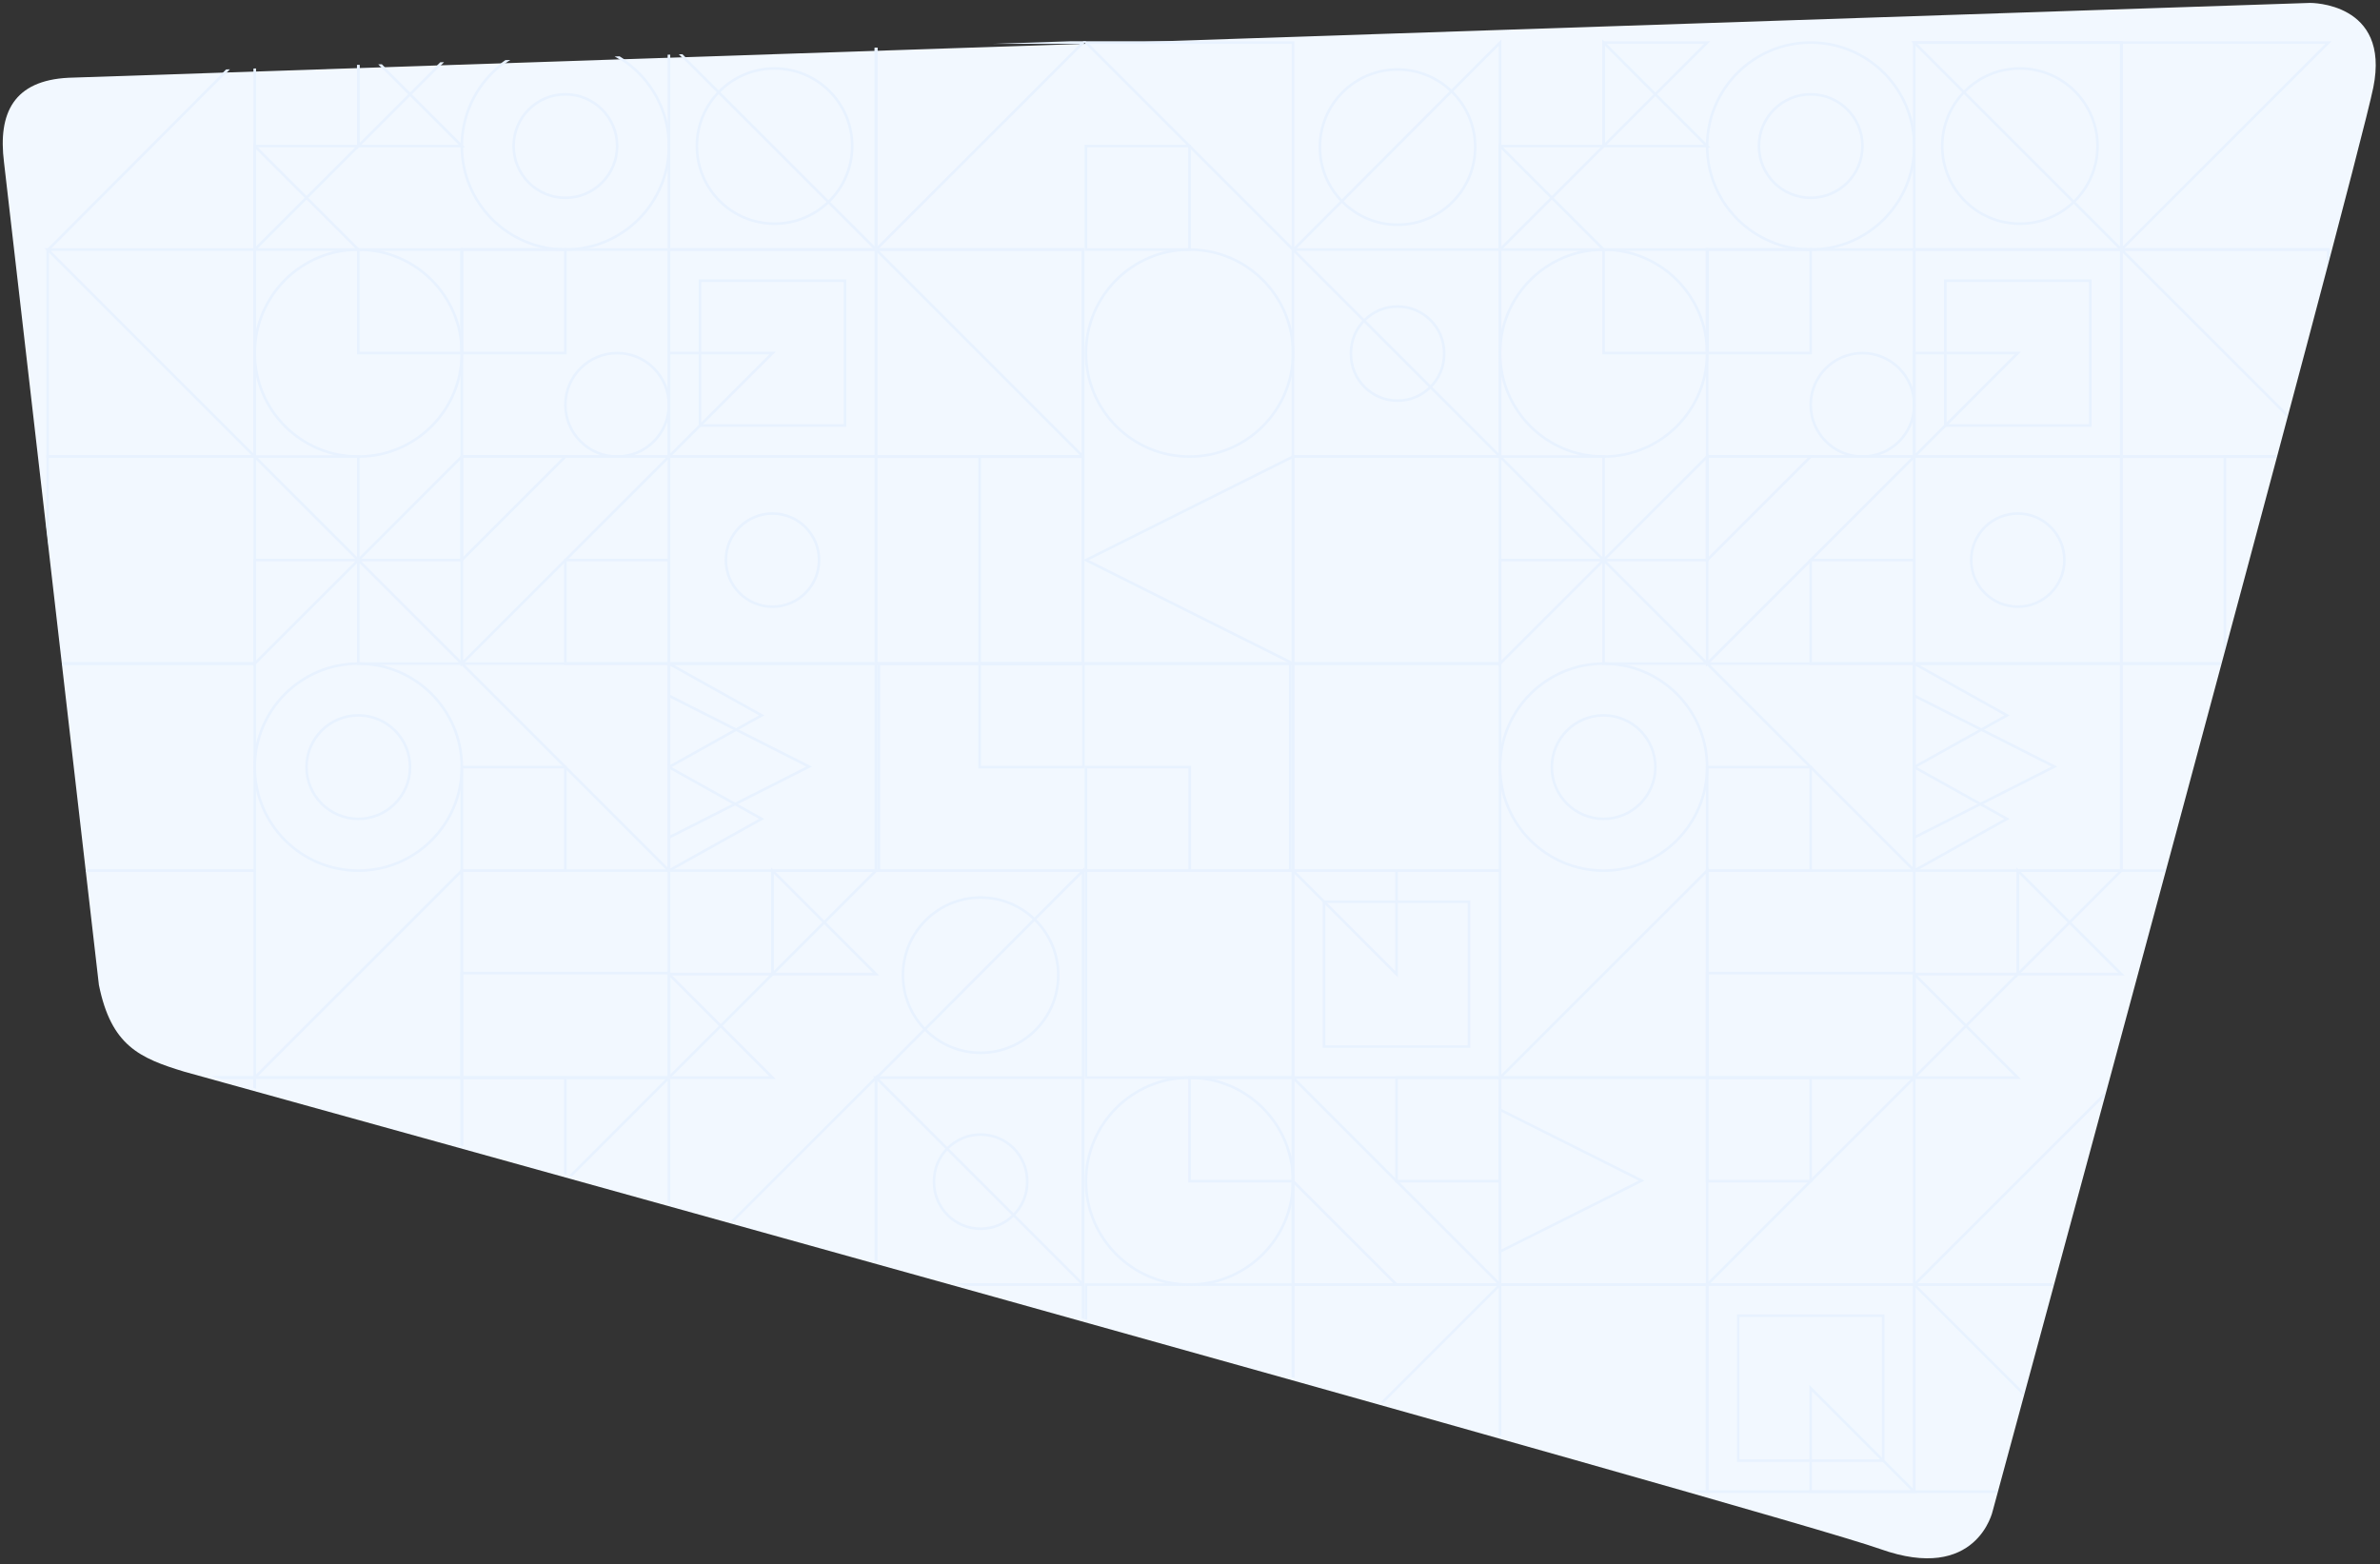<?xml version="1.0" encoding="UTF-8" standalone="no"?>
<!DOCTYPE svg PUBLIC "-//W3C//DTD SVG 1.1//EN" "http://www.w3.org/Graphics/SVG/1.1/DTD/svg11.dtd">
<svg width="100%" height="100%" viewBox="0 0 1561 1026" version="1.1" xmlns="http://www.w3.org/2000/svg" xmlns:xlink="http://www.w3.org/1999/xlink" xml:space="preserve" xmlns:serif="http://www.serif.com/" style="fill-rule:evenodd;clip-rule:evenodd;">
    <rect x="0" y="0" width="1561" height="1026" fill="#333333" stroke="none"/>
    <g transform="matrix(1,0,0,1,667,-0)">
        <path d="M-622,51L848.087,1.914C848.087,1.914 900.96,1.265 889.607,57.382C878.254,113.499 640,991 640,991C640,991 629.698,1038.79 566,1016C502.302,993.207 -546,703 -546,703C-575.42,694.083 -594.048,685.979 -602.134,646.062L-664.37,106.46C-668.441,74.024 -657.931,52.767 -622,51Z" style="fill:rgb(242,248,255);"/>
    </g>
    <g transform="matrix(1,0,0,1,0,-2)">
        <g>
            <g>
                <clipPath id="_clip1">
                    <path d="M45.001,51L1515.09,1.914C1515.09,1.914 1567.96,1.265 1556.61,57.382C1545.25,113.499 1307,990.997 1307,990.997C1307,990.997 1296.7,1038.79 1233,1016C1169.3,993.204 121.001,702.998 121.001,702.998C91.581,694.081 72.953,685.977 64.867,646.06L2.631,106.46C-1.44,74.024 9.07,52.767 45.001,51Z"/>
                </clipPath>
                <g clip-path="url(#_clip1)">
                    <g transform="matrix(0.856,0,0,0.856,731.613,48.747)">
                        <g>
                            <g>
                                <g>
                                    <g transform="matrix(-3.82857e-16,-1,1,-3.82857e-16,-793.74,1383.1)">
                                        <rect x="294.68" y="1088.42" width="158.63" height="158.679" style="fill:none;stroke:rgb(232,242,255);stroke-width:2px;"/>
                                    </g>
                                    <path d="M791.342,692.64C791.342,659.787 817.983,633.154 850.847,633.154C883.71,633.154 910.351,659.787 910.351,692.64C910.351,725.494 883.71,752.126 850.847,752.126C817.983,752.126 791.342,725.494 791.342,692.64Z" style="fill:none;stroke:rgb(232,242,255);stroke-width:2px;"/>
                                    <path d="M770.715,929.789L770.715,771.653L929.394,612.529L929.394,929.789L770.715,929.789Z" style="fill:none;stroke:rgb(232,242,255);stroke-width:2px;"/>
                                    <path d="M770.715,771.161L929.394,929.791L929.394,771.161L770.715,771.161Z" style="fill:none;stroke:rgb(232,242,255);stroke-width:2px;"/>
                                    <path d="M815.145,851.27L815.145,850.476C815.145,830.764 831.129,814.785 850.847,814.785C870.566,814.785 886.55,830.764 886.55,850.476L886.55,851.27C886.55,870.982 870.566,886.961 850.847,886.961C831.129,886.961 815.145,870.982 815.145,851.27Z" style="fill:none;stroke:rgb(232,242,255);stroke-width:2px;"/>
                                    <path d="M156.631,58.116C156.631,25.262 183.272,-1.37 216.136,-1.37C248.999,-1.37 275.64,25.262 275.64,58.116C275.64,90.969 248.999,117.602 216.136,117.602C183.272,117.602 156.631,90.969 156.631,58.116Z" style="fill:none;stroke:rgb(232,242,255);stroke-width:2px;"/>
                                    <path d="M136,295.27L136,137.134L294.679,-21.991L294.679,295.27L136,295.27Z" style="fill:none;stroke:rgb(232,242,255);stroke-width:2px;"/>
                                    <path d="M136,136.634L294.679,295.264L294.679,136.634L136,136.634Z" style="fill:none;stroke:rgb(232,242,255);stroke-width:2px;"/>
                                    <path d="M180.432,216.737L180.432,215.944C180.432,196.232 196.416,180.252 216.135,180.252C235.853,180.252 251.837,196.232 251.837,215.944L251.837,216.737C251.837,236.449 235.853,252.429 216.134,252.429C196.416,252.429 180.432,236.449 180.432,216.737Z" style="fill:none;stroke:rgb(232,242,255);stroke-width:2px;"/>
                                    <g transform="matrix(-3.82857e-16,-1,1,-3.82857e-16,158.192,1383.25)">
                                        <rect x="770.719" y="612.527" width="158.63" height="317.359" style="fill:none;stroke:rgb(232,242,255);stroke-width:2px;"/>
                                    </g>
                                    <g transform="matrix(-3.82857e-16,-1,1,-3.82857e-16,316.843,1383.28)">
                                        <rect x="850.059" y="533.216" width="79.315" height="79.539" style="fill:none;stroke:rgb(232,242,255);stroke-width:2px;"/>
                                    </g>
                                    <g transform="matrix(-3.82857e-16,-1,1,-3.82857e-16,-317.701,1859.14)">
                                        <rect x="770.719" y="1088.42" width="158.63" height="158.679" style="fill:none;stroke:rgb(232,242,255);stroke-width:2px;"/>
                                    </g>
                                    <g transform="matrix(-3.82857e-16,-1,1,-3.82857e-16,-317.897,589.897)">
                                        <rect x="136" y="453.897" width="158.63" height="158.679" style="fill:none;stroke:rgb(232,242,255);stroke-width:2px;"/>
                                    </g>
                                    <g transform="matrix(-1,7.65714e-16,-7.65714e-16,-1,1858.8,907.794)">
                                        <rect x="929.399" y="453.897" width="158.679" height="158.63" style="fill:none;stroke:rgb(232,242,255);stroke-width:2px;"/>
                                    </g>
                                    <g transform="matrix(-1,7.65714e-16,-7.65714e-16,-1,1858.8,907.794)">
                                        <rect x="929.399" y="453.897" width="79.34" height="158.63" style="fill:none;stroke:rgb(232,242,255);stroke-width:2px;"/>
                                    </g>
                                    <g transform="matrix(-3.82857e-16,-1,1,-3.82857e-16,-476.529,748.529)">
                                        <rect x="136" y="612.529" width="158.63" height="158.679" style="fill:none;stroke:rgb(232,242,255);stroke-width:2px;"/>
                                    </g>
                                    <g transform="matrix(-3.82857e-16,-1,1,-3.82857e-16,475.444,1065.99)">
                                        <rect x="770.715" y="295.271" width="158.63" height="158.679" style="fill:none;stroke:rgb(232,242,255);stroke-width:2px;"/>
                                    </g>
                                    <path d="M770.715,136.635L929.394,295.265L929.394,136.635L770.715,136.635Z" style="fill:none;stroke:rgb(232,242,255);stroke-width:2px;"/>
                                    <g transform="matrix(-3.82857e-16,-1,1,-3.82857e-16,-317.798,1224.52)">
                                        <rect x="453.359" y="771.157" width="158.63" height="158.679" style="fill:none;stroke:rgb(232,242,255);stroke-width:2px;"/>
                                    </g>
                                    <g transform="matrix(-3.82857e-16,-1,1,-3.82857e-16,-317.798,1224.52)">
                                        <rect x="453.359" y="771.157" width="80.108" height="158.679" style="fill:none;stroke:rgb(232,242,255);stroke-width:2px;"/>
                                    </g>
                                    <g transform="matrix(-3.82857e-16,-1,1,-3.82857e-16,158.089,748.629)">
                                        <rect x="453.359" y="295.27" width="158.63" height="158.679" style="fill:none;stroke:rgb(232,242,255);stroke-width:2px;"/>
                                    </g>
                                    <path d="M532.699,255.613C532.699,233.71 550.46,215.955 572.369,215.955C594.278,215.955 612.039,233.71 612.039,255.612C612.039,277.515 594.278,295.27 572.369,295.27C550.46,295.27 532.699,277.515 532.699,255.613Z" style="fill:none;stroke:rgb(232,242,255);stroke-width:2px;"/>
                                    <g transform="matrix(-3.82857e-16,-1,1,-3.82857e-16,237.405,669.313)">
                                        <rect x="453.359" y="215.954" width="79.315" height="79.34" style="fill:none;stroke:rgb(232,242,255);stroke-width:2px;"/>
                                    </g>
                                    <g transform="matrix(-3.82857e-16,-1,1,-3.82857e-16,158.142,1065.94)">
                                        <rect x="612.039" y="453.897" width="158.63" height="158.679" style="fill:none;stroke:rgb(232,242,255);stroke-width:2px;"/>
                                    </g>
                                    <path d="M655.674,374.586C655.674,354.874 671.659,338.894 691.377,338.894C711.095,338.894 727.08,354.874 727.08,374.586C727.08,394.298 711.095,410.278 691.377,410.278C671.659,410.278 655.674,394.298 655.674,374.586Z" style="fill:none;stroke:rgb(232,242,255);stroke-width:2px;"/>
                                    <g transform="matrix(-3.82857e-16,-1,1,-3.82857e-16,316.771,907.311)">
                                        <rect x="612.041" y="295.27" width="158.63" height="158.679" style="fill:none;stroke:rgb(232,242,255);stroke-width:2px;"/>
                                    </g>
                                    <g transform="matrix(-3.82857e-16,-1,1,-3.82857e-16,364.365,907.315)">
                                        <rect x="635.84" y="271.475" width="111.041" height="111.076" style="fill:none;stroke:rgb(232,242,255);stroke-width:2px;"/>
                                    </g>
                                    <path d="M691.379,215.951L612.039,295.266L612.039,215.951L691.379,215.951Z" style="fill:none;stroke:rgb(232,242,255);stroke-width:2px;"/>
                                    <g transform="matrix(-1,7.65714e-16,-7.65714e-16,-1,1224.07,2176.84)">
                                        <rect x="612.037" y="1088.42" width="158.679" height="158.63" style="fill:none;stroke:rgb(232,242,255);stroke-width:2px;"/>
                                    </g>
                                    <g transform="matrix(-1,7.65714e-16,-7.65714e-16,-1,1176.48,2129.24)">
                                        <rect x="588.238" y="1064.62" width="111.076" height="111.041" style="fill:none;stroke:rgb(232,242,255);stroke-width:2px;"/>
                                    </g>
                                    <path d="M532.699,1009.1L612.039,1088.42L532.699,1088.42L532.699,1009.1Z" style="fill:none;stroke:rgb(232,242,255);stroke-width:2px;"/>
                                    <rect x="136.002" y="612.526" width="158.679" height="158.63" style="fill:none;stroke:rgb(232,242,255);stroke-width:2px;"/>
                                    <rect x="159.801" y="636.323" width="111.076" height="111.041" style="fill:none;stroke:rgb(232,242,255);stroke-width:2px;"/>
                                    <path d="M215.34,691.841L136,612.526L215.34,612.526L215.34,691.841Z" style="fill:none;stroke:rgb(232,242,255);stroke-width:2px;"/>
                                    <rect x="612.039" y="-21.987" width="158.679" height="158.63" style="fill:none;stroke:rgb(232,242,255);stroke-width:2px;"/>
                                    <path d="M770.719,136.645L612.039,-21.985L770.719,-21.985L770.719,136.645Z" style="fill:none;stroke:rgb(232,242,255);stroke-width:2px;"/>
                                    <path d="M692.966,-2.159C725.829,-2.159 752.471,24.474 752.471,57.327C752.471,90.18 725.829,116.813 692.966,116.813C660.102,116.813 633.461,90.18 633.461,57.327C633.461,24.474 660.102,-2.159 692.966,-2.159Z" style="fill:none;stroke:rgb(232,242,255);stroke-width:2px;"/>
                                    <rect x="612.039" y="929.787" width="158.679" height="158.633" style="fill:none;stroke:rgb(232,242,255);stroke-width:2px;"/>
                                    <path d="M612.039,929.786L770.718,1088.42L770.718,929.786L612.039,929.786Z" style="fill:none;stroke:rgb(232,242,255);stroke-width:2px;"/>
                                    <path d="M453.357,929.791L612.037,771.161L612.037,929.791L453.357,929.791Z" style="fill:none;stroke:rgb(232,242,255);stroke-width:2px;"/>
                                    <g transform="matrix(-3.82857e-16,-1,1,-3.82857e-16,-397.121,1303.84)">
                                        <rect x="453.357" y="850.478" width="79.315" height="79.34" style="fill:none;stroke:rgb(232,242,255);stroke-width:2px;"/>
                                    </g>
                                    <path d="M294.68,771.157L453.359,612.527L453.359,771.157L294.68,771.157Z" style="fill:none;stroke:rgb(232,242,255);stroke-width:2px;"/>
                                    <path d="M612.039,929.792L770.718,771.161L770.718,929.791L612.039,929.792Z" style="fill:none;stroke:rgb(232,242,255);stroke-width:2px;"/>
                                    <path d="M612.039,295.265L453.36,453.895L453.36,295.265L612.039,295.265Z" style="fill:none;stroke:rgb(232,242,255);stroke-width:2px;"/>
                                    <g transform="matrix(-3.82857e-16,-1,1,-3.82857e-16,78.804,986.598)">
                                        <rect x="532.701" y="453.897" width="79.315" height="79.34" style="fill:none;stroke:rgb(232,242,255);stroke-width:2px;"/>
                                    </g>
                                    <path d="M532.701,295.264L453.361,374.579L453.361,295.264L532.701,295.264Z" style="fill:none;stroke:rgb(232,242,255);stroke-width:2px;"/>
                                    <path d="M136,771.161L294.679,929.791L136,929.791L136,771.161Z" style="fill:none;stroke:rgb(232,242,255);stroke-width:2px;"/>
                                    <g transform="matrix(-1,7.65714e-16,-7.65714e-16,-1,589.36,1700.95)">
                                        <rect x="294.68" y="850.475" width="79.34" height="79.315" style="fill:none;stroke:rgb(232,242,255);stroke-width:2px;"/>
                                    </g>
                                    <path d="M136,850.475L215.34,929.79L136,929.79L136,850.475Z" style="fill:none;stroke:rgb(232,242,255);stroke-width:2px;"/>
                                    <path d="M453.359,453.902L612.039,612.532L612.039,453.902L453.359,453.902Z" style="fill:none;stroke:rgb(232,242,255);stroke-width:2px;"/>
                                    <g transform="matrix(-3.82857e-16,-1,1,-3.82857e-16,-159.172,1065.89)">
                                        <rect x="453.359" y="612.531" width="79.315" height="79.34" style="fill:none;stroke:rgb(232,242,255);stroke-width:2px;"/>
                                    </g>
                                    <path d="M929.396,-21.995L770.717,136.635L770.717,-21.995L929.396,-21.995Z" style="fill:none;stroke:rgb(232,242,255);stroke-width:2px;"/>
                                    <path d="M294.68,929.787L136,1088.42L136,929.787L294.68,929.787Z" style="fill:none;stroke:rgb(232,242,255);stroke-width:2px;"/>
                                    <g transform="matrix(-3.82857e-16,1,-1,-3.82857e-16,1224.62,-316.822)">
                                        <rect x="770.719" y="453.897" width="158.63" height="158.679" style="fill:none;stroke:rgb(232,242,255);stroke-width:2px;"/>
                                    </g>
                                    <path d="M719.408,532.823L612.04,587.154L612.04,478.492L719.408,532.823Z" style="fill:none;stroke:rgb(232,242,255);stroke-width:2px;"/>
                                    <path d="M683.094,493.56L612.041,533.218L612.041,453.903L683.094,493.56Z" style="fill:none;stroke:rgb(232,242,255);stroke-width:2px;"/>
                                    <path d="M683.094,572.874L612.041,612.532L612.041,533.217L683.094,572.874Z" style="fill:none;stroke:rgb(232,242,255);stroke-width:2px;"/>
                                    <g transform="matrix(-3.82857e-16,1,-1,-3.82857e-16,1224.52,317.798)">
                                        <rect x="453.359" y="771.157" width="158.63" height="158.679" style="fill:none;stroke:rgb(232,242,255);stroke-width:2px;"/>
                                    </g>
                                    <path d="M403.125,850.076L294.681,904.407L294.681,795.746L403.125,850.076Z" style="fill:none;stroke:rgb(232,242,255);stroke-width:2px;"/>
                                    <path d="M453.359,57.318C453.359,13.513 488.881,-21.997 532.699,-21.997C576.517,-21.997 612.039,13.513 612.039,57.318C612.039,101.122 576.517,136.633 532.699,136.633C488.881,136.633 453.359,101.122 453.359,57.318Z" style="fill:none;stroke:rgb(232,242,255);stroke-width:2px;"/>
                                    <path d="M493.029,57.309C493.029,35.407 510.79,17.652 532.699,17.652C554.608,17.652 572.369,35.407 572.369,57.309C572.369,79.212 554.608,96.967 532.699,96.967C510.79,96.967 493.029,79.212 493.029,57.309Z" style="fill:none;stroke:rgb(232,242,255);stroke-width:2px;"/>
                                    <path d="M294.68,533.216C294.68,489.412 330.201,453.901 374.019,453.901C417.837,453.901 453.359,489.412 453.359,533.216C453.359,577.021 417.837,612.531 374.019,612.531C330.201,612.531 294.68,577.021 294.68,533.216Z" style="fill:none;stroke:rgb(232,242,255);stroke-width:2px;"/>
                                    <path d="M334.35,533.217C334.35,511.315 352.11,493.56 374.019,493.56C395.928,493.56 413.689,511.315 413.689,533.217C413.689,555.12 395.928,572.875 374.019,572.875C352.11,572.875 334.35,555.12 334.35,533.217Z" style="fill:none;stroke:rgb(232,242,255);stroke-width:2px;"/>
                                    <path d="M294.68,215.955C294.68,172.15 330.201,136.64 374.019,136.639C417.837,136.639 453.359,172.15 453.359,215.955C453.359,259.759 417.837,295.27 374.019,295.27C330.201,295.27 294.68,259.759 294.68,215.955Z" style="fill:none;stroke:rgb(232,242,255);stroke-width:2px;"/>
                                    <g transform="matrix(-3.82857e-16,-1,1,-3.82857e-16,158.07,589.97)">
                                        <rect x="374.02" y="215.95" width="79.315" height="79.34" style="fill:none;stroke:rgb(232,242,255);stroke-width:2px;"/>
                                    </g>
                                    <path d="M374.02,374.581L294.68,453.896L294.68,374.581L374.02,374.581Z" style="fill:none;stroke:rgb(232,242,255);stroke-width:2px;"/>
                                    <path d="M374.02,374.581L453.359,295.266L453.359,374.581L374.02,374.581Z" style="fill:none;stroke:rgb(232,242,255);stroke-width:2px;"/>
                                    <path d="M374.02,374.581L453.359,453.896L374.02,453.896L374.02,374.581Z" style="fill:none;stroke:rgb(232,242,255);stroke-width:2px;"/>
                                    <path d="M374.02,374.581L294.68,295.266L374.02,295.266L374.02,374.581Z" style="fill:none;stroke:rgb(232,242,255);stroke-width:2px;"/>
                                    <path d="M691.379,691.848L612.039,771.163L612.039,691.848L691.379,691.848Z" style="fill:none;stroke:rgb(232,242,255);stroke-width:2px;"/>
                                    <path d="M612.039,691.848L691.379,771.163L612.039,771.163L612.039,691.848Z" style="fill:none;stroke:rgb(232,242,255);stroke-width:2px;"/>
                                    <path d="M691.379,612.534L770.719,691.849L691.379,691.849L691.379,612.534Z" style="fill:none;stroke:rgb(232,242,255);stroke-width:2px;"/>
                                    <path d="M770.721,612.534L691.381,691.849L691.381,612.534L770.721,612.534Z" style="fill:none;stroke:rgb(232,242,255);stroke-width:2px;"/>
                                    <path d="M374.02,57.316L294.68,136.631L294.68,57.316L374.02,57.316Z" style="fill:none;stroke:rgb(232,242,255);stroke-width:2px;"/>
                                    <path d="M294.68,57.316L374.019,136.631L294.68,136.631L294.68,57.316Z" style="fill:none;stroke:rgb(232,242,255);stroke-width:2px;"/>
                                    <path d="M374.02,-22L453.359,57.315L374.02,57.315L374.02,-22Z" style="fill:none;stroke:rgb(232,242,255);stroke-width:2px;"/>
                                    <path d="M453.359,-22L374.02,57.315L374.02,-22L453.359,-22Z" style="fill:none;stroke:rgb(232,242,255);stroke-width:2px;"/>
                                    <g transform="matrix(-3.82857e-16,-1,1,-3.82857e-16,-793.808,431.246)">
                                        <rect x="-181.281" y="612.527" width="158.63" height="317.359" style="fill:none;stroke:rgb(232,242,255);stroke-width:2px;"/>
                                    </g>
                                    <g transform="matrix(-3.82857e-16,-1,1,-3.82857e-16,-635.13,589.93)">
                                        <rect x="-22.6" y="612.53" width="79.315" height="79.539" style="fill:none;stroke:rgb(232,242,255);stroke-width:2px;"/>
                                    </g>
                                    <g transform="matrix(-3.82857e-16,-1,1,-3.82857e-16,-793.763,748.552)">
                                        <rect x="-22.606" y="771.157" width="158.63" height="158.679" style="fill:none;stroke:rgb(232,242,255);stroke-width:2px;"/>
                                    </g>
                                    <path d="M-22.604,-21.998L136.076,136.632L136.076,-21.998L-22.604,-21.998Z" style="fill:none;stroke:rgb(232,242,255);stroke-width:2px;"/>
                                    <g transform="matrix(-3.82857e-16,-1,1,-3.82857e-16,-159.24,114.034)">
                                        <rect x="-22.604" y="136.637" width="79.315" height="79.34" style="fill:none;stroke:rgb(232,242,255);stroke-width:2px;"/>
                                    </g>
                                    <rect x="-22.606" y="929.791" width="158.679" height="158.63" style="fill:none;stroke:rgb(232,242,255);stroke-width:2px;"/>
                                    <path d="M56.338,981.347L110.686,1088.42L1.99,1088.42L56.338,981.347Z" style="fill:none;stroke:rgb(232,242,255);stroke-width:2px;"/>
                                    <path d="M17.064,1017.04L56.734,1088.42L-22.606,1088.42L17.064,1017.04Z" style="fill:none;stroke:rgb(232,242,255);stroke-width:2px;"/>
                                    <path d="M95.613,1017.04L135.283,1088.42L55.943,1088.42L95.613,1017.04Z" style="fill:none;stroke:rgb(232,242,255);stroke-width:2px;"/>
                                    <path d="M-22.602,374.582L136.078,295.267L136.078,453.897L-22.602,374.582Z" style="fill:none;stroke:rgb(232,242,255);stroke-width:2px;"/>
                                    <path d="M-22.602,215.955C-22.602,172.151 12.92,136.64 56.738,136.64C100.556,136.64 136.078,172.151 136.078,215.955C136.078,259.76 100.556,295.27 56.738,295.27C12.92,295.271 -22.602,259.76 -22.602,215.955Z" style="fill:none;stroke:rgb(232,242,255);stroke-width:2px;"/>
                                    <path d="M-22.606,850.476C-22.606,806.672 12.916,771.161 56.734,771.161C100.552,771.161 136.074,806.672 136.074,850.476C136.074,894.28 100.552,929.791 56.734,929.791C12.916,929.791 -22.606,894.28 -22.606,850.476Z" style="fill:none;stroke:rgb(232,242,255);stroke-width:2px;"/>
                                    <g transform="matrix(-3.82857e-16,-1,1,-3.82857e-16,-793.744,907.212)">
                                        <rect x="56.734" y="850.478" width="79.315" height="79.34" style="fill:none;stroke:rgb(232,242,255);stroke-width:2px;"/>
                                    </g>
                                    <g transform="matrix(-3.82857e-16,-1,1,-3.82857e-16,-1747.92,1383.1)">
                                        <rect x="294.68" y="1088.42" width="158.63" height="158.679" style="fill:none;stroke:rgb(232,242,255);stroke-width:2px;"/>
                                    </g>
                                    <g transform="matrix(1,0,0,1,-954.179,-2.7105e-20)">
                                        <path d="M791.342,692.64C791.342,659.787 817.983,633.154 850.847,633.154C883.71,633.154 910.351,659.787 910.351,692.64C910.351,725.494 883.71,752.126 850.847,752.126C817.983,752.126 791.342,725.494 791.342,692.64Z" style="fill:none;stroke:rgb(232,242,255);stroke-width:2px;"/>
                                    </g>
                                    <g transform="matrix(1,0,0,1,-954.179,-2.7105e-20)">
                                        <path d="M770.715,929.789L770.715,771.653L929.394,612.529L929.394,929.789L770.715,929.789Z" style="fill:none;stroke:rgb(232,242,255);stroke-width:2px;"/>
                                    </g>
                                    <g transform="matrix(1,0,0,1,-954.179,-2.7105e-20)">
                                        <path d="M770.715,771.161L929.394,929.791L929.394,771.161L770.715,771.161Z" style="fill:none;stroke:rgb(232,242,255);stroke-width:2px;"/>
                                    </g>
                                    <g transform="matrix(1,0,0,1,-954.179,-2.7105e-20)">
                                        <path d="M815.145,851.27L815.145,850.476C815.145,830.764 831.129,814.785 850.847,814.785C870.566,814.785 886.55,830.764 886.55,850.476L886.55,851.27C886.55,870.982 870.566,886.961 850.847,886.961C831.129,886.961 815.145,870.982 815.145,851.27Z" style="fill:none;stroke:rgb(232,242,255);stroke-width:2px;"/>
                                    </g>
                                    <g transform="matrix(1,0,0,1,-954.179,-2.7105e-20)">
                                        <path d="M136,295.27L136,137.134L294.679,-21.991L294.679,295.27L136,295.27Z" style="fill:none;stroke:rgb(232,242,255);stroke-width:2px;"/>
                                    </g>
                                    <g transform="matrix(1,0,0,1,-954.179,-2.7105e-20)">
                                        <path d="M136,136.634L294.679,295.264L294.679,136.634L136,136.634Z" style="fill:none;stroke:rgb(232,242,255);stroke-width:2px;"/>
                                    </g>
                                    <g transform="matrix(-3.82857e-16,-1,1,-3.82857e-16,-795.987,1383.25)">
                                        <rect x="770.719" y="612.527" width="158.63" height="317.359" style="fill:none;stroke:rgb(232,242,255);stroke-width:2px;"/>
                                    </g>
                                    <g transform="matrix(-3.82857e-16,-1,1,-3.82857e-16,-637.336,1383.28)">
                                        <rect x="850.059" y="533.216" width="79.315" height="79.539" style="fill:none;stroke:rgb(232,242,255);stroke-width:2px;"/>
                                    </g>
                                    <g transform="matrix(-3.82857e-16,-1,1,-3.82857e-16,-1271.88,1859.14)">
                                        <rect x="770.719" y="1088.42" width="158.63" height="158.679" style="fill:none;stroke:rgb(232,242,255);stroke-width:2px;"/>
                                    </g>
                                    <g transform="matrix(-3.82857e-16,-1,1,-3.82857e-16,-1272.08,589.897)">
                                        <rect x="136" y="453.897" width="158.63" height="158.679" style="fill:none;stroke:rgb(232,242,255);stroke-width:2px;"/>
                                    </g>
                                    <g transform="matrix(-1,7.65714e-16,-7.65714e-16,-1,904.62,907.794)">
                                        <rect x="929.399" y="453.897" width="158.679" height="158.63" style="fill:none;stroke:rgb(232,242,255);stroke-width:2px;"/>
                                    </g>
                                    <g transform="matrix(-1,7.65714e-16,-7.65714e-16,-1,904.62,907.794)">
                                        <rect x="929.399" y="453.897" width="79.34" height="158.63" style="fill:none;stroke:rgb(232,242,255);stroke-width:2px;"/>
                                    </g>
                                    <g transform="matrix(-3.82857e-16,-1,1,-3.82857e-16,-1430.71,748.529)">
                                        <rect x="136" y="612.529" width="158.63" height="158.679" style="fill:none;stroke:rgb(232,242,255);stroke-width:2px;"/>
                                    </g>
                                    <g transform="matrix(-3.82857e-16,-1,1,-3.82857e-16,-478.735,1065.99)">
                                        <rect x="770.715" y="295.271" width="158.63" height="158.679" style="fill:none;stroke:rgb(232,242,255);stroke-width:2px;"/>
                                    </g>
                                    <g transform="matrix(1,0,0,1,-954.179,-2.7105e-20)">
                                        <path d="M770.715,136.635L929.394,295.265L929.394,136.635L770.715,136.635Z" style="fill:none;stroke:rgb(232,242,255);stroke-width:2px;"/>
                                    </g>
                                    <g transform="matrix(-3.82857e-16,-1,1,-3.82857e-16,-1271.98,1224.52)">
                                        <rect x="453.359" y="771.157" width="158.63" height="158.679" style="fill:none;stroke:rgb(232,242,255);stroke-width:2px;"/>
                                    </g>
                                    <g transform="matrix(-3.82857e-16,-1,1,-3.82857e-16,-1271.98,1224.52)">
                                        <rect x="453.359" y="771.157" width="80.108" height="158.679" style="fill:none;stroke:rgb(232,242,255);stroke-width:2px;"/>
                                    </g>
                                    <g transform="matrix(-3.82857e-16,-1,1,-3.82857e-16,-796.09,748.629)">
                                        <rect x="453.359" y="295.27" width="158.63" height="158.679" style="fill:none;stroke:rgb(232,242,255);stroke-width:2px;"/>
                                    </g>
                                    <g transform="matrix(1,0,0,1,-954.179,-2.7105e-20)">
                                        <path d="M532.699,255.613C532.699,233.71 550.46,215.955 572.369,215.955C594.278,215.955 612.039,233.71 612.039,255.612C612.039,277.515 594.278,295.27 572.369,295.27C550.46,295.27 532.699,277.515 532.699,255.613Z" style="fill:none;stroke:rgb(232,242,255);stroke-width:2px;"/>
                                    </g>
                                    <g transform="matrix(-3.82857e-16,-1,1,-3.82857e-16,-716.774,669.313)">
                                        <rect x="453.359" y="215.954" width="79.315" height="79.34" style="fill:none;stroke:rgb(232,242,255);stroke-width:2px;"/>
                                    </g>
                                    <g transform="matrix(-3.82857e-16,-1,1,-3.82857e-16,-796.037,1065.94)">
                                        <rect x="612.039" y="453.897" width="158.63" height="158.679" style="fill:none;stroke:rgb(232,242,255);stroke-width:2px;"/>
                                    </g>
                                    <g transform="matrix(1,0,0,1,-954.179,-2.7105e-20)">
                                        <path d="M655.674,374.586C655.674,354.874 671.659,338.894 691.377,338.894C711.095,338.894 727.08,354.874 727.08,374.586C727.08,394.298 711.095,410.278 691.377,410.278C671.659,410.278 655.674,394.298 655.674,374.586Z" style="fill:none;stroke:rgb(232,242,255);stroke-width:2px;"/>
                                    </g>
                                    <g transform="matrix(-3.82857e-16,-1,1,-3.82857e-16,-637.408,907.311)">
                                        <rect x="612.041" y="295.27" width="158.63" height="158.679" style="fill:none;stroke:rgb(232,242,255);stroke-width:2px;"/>
                                    </g>
                                    <g transform="matrix(-3.82857e-16,-1,1,-3.82857e-16,-589.814,907.315)">
                                        <rect x="635.84" y="271.475" width="111.041" height="111.076" style="fill:none;stroke:rgb(232,242,255);stroke-width:2px;"/>
                                    </g>
                                    <g transform="matrix(1,0,0,1,-954.179,-2.7105e-20)">
                                        <path d="M691.379,215.951L612.039,295.266L612.039,215.951L691.379,215.951Z" style="fill:none;stroke:rgb(232,242,255);stroke-width:2px;"/>
                                    </g>
                                    <g transform="matrix(-1,7.65714e-16,-7.65714e-16,-1,269.89,2176.84)">
                                        <rect x="612.037" y="1088.42" width="158.679" height="158.63" style="fill:none;stroke:rgb(232,242,255);stroke-width:2px;"/>
                                    </g>
                                    <g transform="matrix(-1,7.65714e-16,-7.65714e-16,-1,222.3,2129.24)">
                                        <rect x="588.238" y="1064.62" width="111.076" height="111.041" style="fill:none;stroke:rgb(232,242,255);stroke-width:2px;"/>
                                    </g>
                                    <g transform="matrix(1,0,0,1,-954.179,-2.7105e-20)">
                                        <path d="M532.699,1009.1L612.039,1088.42L532.699,1088.42L532.699,1009.1Z" style="fill:none;stroke:rgb(232,242,255);stroke-width:2px;"/>
                                    </g>
                                    <g transform="matrix(1,0,0,1,-954.179,-2.7105e-20)">
                                        <rect x="136.002" y="612.526" width="158.679" height="158.63" style="fill:none;stroke:rgb(232,242,255);stroke-width:2px;"/>
                                    </g>
                                    <g transform="matrix(1,0,0,1,-954.179,-2.7105e-20)">
                                        <rect x="612.039" y="-21.987" width="158.679" height="158.63" style="fill:none;stroke:rgb(232,242,255);stroke-width:2px;"/>
                                    </g>
                                    <g transform="matrix(1,0,0,1,-954.179,-2.7105e-20)">
                                        <path d="M770.719,136.645L612.039,-21.985L770.719,-21.985L770.719,136.645Z" style="fill:none;stroke:rgb(232,242,255);stroke-width:2px;"/>
                                    </g>
                                    <g transform="matrix(1,0,0,1,-954.179,-2.7105e-20)">
                                        <path d="M692.966,-2.159C725.829,-2.159 752.471,24.474 752.471,57.327C752.471,90.18 725.829,116.813 692.966,116.813C660.102,116.813 633.461,90.18 633.461,57.327C633.461,24.474 660.102,-2.159 692.966,-2.159Z" style="fill:none;stroke:rgb(232,242,255);stroke-width:2px;"/>
                                    </g>
                                    <g transform="matrix(1,0,0,1,-954.179,-2.7105e-20)">
                                        <rect x="612.039" y="929.787" width="158.679" height="158.633" style="fill:none;stroke:rgb(232,242,255);stroke-width:2px;"/>
                                    </g>
                                    <g transform="matrix(1,0,0,1,-954.179,-2.7105e-20)">
                                        <path d="M612.039,929.786L770.718,1088.42L770.718,929.786L612.039,929.786Z" style="fill:none;stroke:rgb(232,242,255);stroke-width:2px;"/>
                                    </g>
                                    <g transform="matrix(1,0,0,1,-954.179,-2.7105e-20)">
                                        <path d="M453.357,929.791L612.037,771.161L612.037,929.791L453.357,929.791Z" style="fill:none;stroke:rgb(232,242,255);stroke-width:2px;"/>
                                    </g>
                                    <g transform="matrix(-3.82857e-16,-1,1,-3.82857e-16,-1351.3,1303.84)">
                                        <rect x="453.357" y="850.478" width="79.315" height="79.34" style="fill:none;stroke:rgb(232,242,255);stroke-width:2px;"/>
                                    </g>
                                    <g transform="matrix(1,0,0,1,-954.179,-2.7105e-20)">
                                        <path d="M294.68,771.157L453.359,612.527L453.359,771.157L294.68,771.157Z" style="fill:none;stroke:rgb(232,242,255);stroke-width:2px;"/>
                                    </g>
                                    <g transform="matrix(1,0,0,1,-954.179,-2.7105e-20)">
                                        <path d="M612.039,929.792L770.718,771.161L770.718,929.791L612.039,929.792Z" style="fill:none;stroke:rgb(232,242,255);stroke-width:2px;"/>
                                    </g>
                                    <g transform="matrix(1,0,0,1,-954.179,-2.7105e-20)">
                                        <path d="M612.039,295.265L453.36,453.895L453.36,295.265L612.039,295.265Z" style="fill:none;stroke:rgb(232,242,255);stroke-width:2px;"/>
                                    </g>
                                    <g transform="matrix(-3.82857e-16,-1,1,-3.82857e-16,-875.375,986.598)">
                                        <rect x="532.701" y="453.897" width="79.315" height="79.34" style="fill:none;stroke:rgb(232,242,255);stroke-width:2px;"/>
                                    </g>
                                    <g transform="matrix(1,0,0,1,-954.179,-2.7105e-20)">
                                        <path d="M532.701,295.264L453.361,374.579L453.361,295.264L532.701,295.264Z" style="fill:none;stroke:rgb(232,242,255);stroke-width:2px;"/>
                                    </g>
                                    <g transform="matrix(1,0,0,1,-954.179,-2.7105e-20)">
                                        <path d="M136,771.161L294.679,929.791L136,929.791L136,771.161Z" style="fill:none;stroke:rgb(232,242,255);stroke-width:2px;"/>
                                    </g>
                                    <g transform="matrix(-1,7.65714e-16,-7.65714e-16,-1,-364.82,1700.95)">
                                        <rect x="294.68" y="850.475" width="79.34" height="79.315" style="fill:none;stroke:rgb(232,242,255);stroke-width:2px;"/>
                                    </g>
                                    <g transform="matrix(1,0,0,1,-954.179,-2.7105e-20)">
                                        <path d="M453.359,453.902L612.039,612.532L612.039,453.902L453.359,453.902Z" style="fill:none;stroke:rgb(232,242,255);stroke-width:2px;"/>
                                    </g>
                                    <g transform="matrix(-3.82857e-16,-1,1,-3.82857e-16,-1113.35,1065.89)">
                                        <rect x="453.359" y="612.531" width="79.315" height="79.34" style="fill:none;stroke:rgb(232,242,255);stroke-width:2px;"/>
                                    </g>
                                    <g transform="matrix(1,0,0,1,-954.179,-2.7105e-20)">
                                        <path d="M929.396,-21.995L770.717,136.635L770.717,-21.995L929.396,-21.995Z" style="fill:none;stroke:rgb(232,242,255);stroke-width:2px;"/>
                                    </g>
                                    <g transform="matrix(1,0,0,1,-954.179,-2.7105e-20)">
                                        <path d="M294.68,929.787L136,1088.42L136,929.787L294.68,929.787Z" style="fill:none;stroke:rgb(232,242,255);stroke-width:2px;"/>
                                    </g>
                                    <g transform="matrix(-3.82857e-16,1,-1,-3.82857e-16,270.44,-316.822)">
                                        <rect x="770.719" y="453.897" width="158.63" height="158.679" style="fill:none;stroke:rgb(232,242,255);stroke-width:2px;"/>
                                    </g>
                                    <g transform="matrix(1,0,0,1,-954.179,-2.7105e-20)">
                                        <path d="M719.408,532.823L612.04,587.154L612.04,478.492L719.408,532.823Z" style="fill:none;stroke:rgb(232,242,255);stroke-width:2px;"/>
                                    </g>
                                    <g transform="matrix(1,0,0,1,-954.179,-2.7105e-20)">
                                        <path d="M683.094,493.56L612.041,533.218L612.041,453.903L683.094,493.56Z" style="fill:none;stroke:rgb(232,242,255);stroke-width:2px;"/>
                                    </g>
                                    <g transform="matrix(1,0,0,1,-954.179,-2.7105e-20)">
                                        <path d="M683.094,572.874L612.041,612.532L612.041,533.217L683.094,572.874Z" style="fill:none;stroke:rgb(232,242,255);stroke-width:2px;"/>
                                    </g>
                                    <g transform="matrix(-3.82857e-16,1,-1,-3.82857e-16,270.341,317.798)">
                                        <rect x="453.359" y="771.157" width="158.63" height="158.679" style="fill:none;stroke:rgb(232,242,255);stroke-width:2px;"/>
                                    </g>
                                    <g transform="matrix(1,0,0,1,-954.179,-2.7105e-20)">
                                        <path d="M403.125,850.076L294.681,904.407L294.681,795.746L403.125,850.076Z" style="fill:none;stroke:rgb(232,242,255);stroke-width:2px;"/>
                                    </g>
                                    <g transform="matrix(1,0,0,1,-954.179,-2.7105e-20)">
                                        <path d="M453.359,57.318C453.359,13.513 488.881,-21.997 532.699,-21.997C576.517,-21.997 612.039,13.513 612.039,57.318C612.039,101.122 576.517,136.633 532.699,136.633C488.881,136.633 453.359,101.122 453.359,57.318Z" style="fill:none;stroke:rgb(232,242,255);stroke-width:2px;"/>
                                    </g>
                                    <g transform="matrix(1,0,0,1,-954.179,-2.7105e-20)">
                                        <path d="M493.029,57.309C493.029,35.407 510.79,17.652 532.699,17.652C554.608,17.652 572.369,35.407 572.369,57.309C572.369,79.212 554.608,96.967 532.699,96.967C510.79,96.967 493.029,79.212 493.029,57.309Z" style="fill:none;stroke:rgb(232,242,255);stroke-width:2px;"/>
                                    </g>
                                    <g transform="matrix(1,0,0,1,-954.179,-2.7105e-20)">
                                        <path d="M294.68,533.216C294.68,489.412 330.201,453.901 374.019,453.901C417.837,453.901 453.359,489.412 453.359,533.216C453.359,577.021 417.837,612.531 374.019,612.531C330.201,612.531 294.68,577.021 294.68,533.216Z" style="fill:none;stroke:rgb(232,242,255);stroke-width:2px;"/>
                                    </g>
                                    <g transform="matrix(1,0,0,1,-954.179,-2.7105e-20)">
                                        <path d="M334.35,533.217C334.35,511.315 352.11,493.56 374.019,493.56C395.928,493.56 413.689,511.315 413.689,533.217C413.689,555.12 395.928,572.875 374.019,572.875C352.11,572.875 334.35,555.12 334.35,533.217Z" style="fill:none;stroke:rgb(232,242,255);stroke-width:2px;"/>
                                    </g>
                                    <g transform="matrix(1,0,0,1,-954.179,-2.7105e-20)">
                                        <path d="M294.68,215.955C294.68,172.15 330.201,136.64 374.019,136.639C417.837,136.639 453.359,172.15 453.359,215.955C453.359,259.759 417.837,295.27 374.019,295.27C330.201,295.27 294.68,259.759 294.68,215.955Z" style="fill:none;stroke:rgb(232,242,255);stroke-width:2px;"/>
                                    </g>
                                    <g transform="matrix(-3.82857e-16,-1,1,-3.82857e-16,-796.109,589.97)">
                                        <rect x="374.02" y="215.95" width="79.315" height="79.34" style="fill:none;stroke:rgb(232,242,255);stroke-width:2px;"/>
                                    </g>
                                    <g transform="matrix(1,0,0,1,-954.179,-2.7105e-20)">
                                        <path d="M374.02,374.581L294.68,453.896L294.68,374.581L374.02,374.581Z" style="fill:none;stroke:rgb(232,242,255);stroke-width:2px;"/>
                                    </g>
                                    <g transform="matrix(1,0,0,1,-954.179,-2.7105e-20)">
                                        <path d="M374.02,374.581L453.359,295.266L453.359,374.581L374.02,374.581Z" style="fill:none;stroke:rgb(232,242,255);stroke-width:2px;"/>
                                    </g>
                                    <g transform="matrix(1,0,0,1,-954.179,-2.7105e-20)">
                                        <path d="M374.02,374.581L453.359,453.896L374.02,453.896L374.02,374.581Z" style="fill:none;stroke:rgb(232,242,255);stroke-width:2px;"/>
                                    </g>
                                    <g transform="matrix(1,0,0,1,-954.179,-2.7105e-20)">
                                        <path d="M374.02,374.581L294.68,295.266L374.02,295.266L374.02,374.581Z" style="fill:none;stroke:rgb(232,242,255);stroke-width:2px;"/>
                                    </g>
                                    <g transform="matrix(1,0,0,1,-954.179,-2.7105e-20)">
                                        <path d="M691.379,691.848L612.039,771.163L612.039,691.848L691.379,691.848Z" style="fill:none;stroke:rgb(232,242,255);stroke-width:2px;"/>
                                    </g>
                                    <g transform="matrix(1,0,0,1,-954.179,-2.7105e-20)">
                                        <path d="M612.039,691.848L691.379,771.163L612.039,771.163L612.039,691.848Z" style="fill:none;stroke:rgb(232,242,255);stroke-width:2px;"/>
                                    </g>
                                    <g transform="matrix(1,0,0,1,-954.179,-2.7105e-20)">
                                        <path d="M691.379,612.534L770.719,691.849L691.379,691.849L691.379,612.534Z" style="fill:none;stroke:rgb(232,242,255);stroke-width:2px;"/>
                                    </g>
                                    <g transform="matrix(1,0,0,1,-954.179,-2.7105e-20)">
                                        <path d="M770.721,612.534L691.381,691.849L691.381,612.534L770.721,612.534Z" style="fill:none;stroke:rgb(232,242,255);stroke-width:2px;"/>
                                    </g>
                                    <g transform="matrix(1,0,0,1,-954.179,-2.7105e-20)">
                                        <path d="M374.02,57.316L294.68,136.631L294.68,57.316L374.02,57.316Z" style="fill:none;stroke:rgb(232,242,255);stroke-width:2px;"/>
                                    </g>
                                    <g transform="matrix(1,0,0,1,-954.179,-2.7105e-20)">
                                        <path d="M294.68,57.316L374.019,136.631L294.68,136.631L294.68,57.316Z" style="fill:none;stroke:rgb(232,242,255);stroke-width:2px;"/>
                                    </g>
                                    <g transform="matrix(1,0,0,1,-954.179,-2.7105e-20)">
                                        <path d="M374.02,-22L453.359,57.315L374.02,57.315L374.02,-22Z" style="fill:none;stroke:rgb(232,242,255);stroke-width:2px;"/>
                                    </g>
                                    <g transform="matrix(1,0,0,1,-954.179,-2.7105e-20)">
                                        <path d="M453.359,-22L374.02,57.315L374.02,-22L453.359,-22Z" style="fill:none;stroke:rgb(232,242,255);stroke-width:2px;"/>
                                    </g>
                                </g>
                            </g>
                        </g>
                    </g>
                </g>
            </g>
        </g>
    </g>
</svg>
